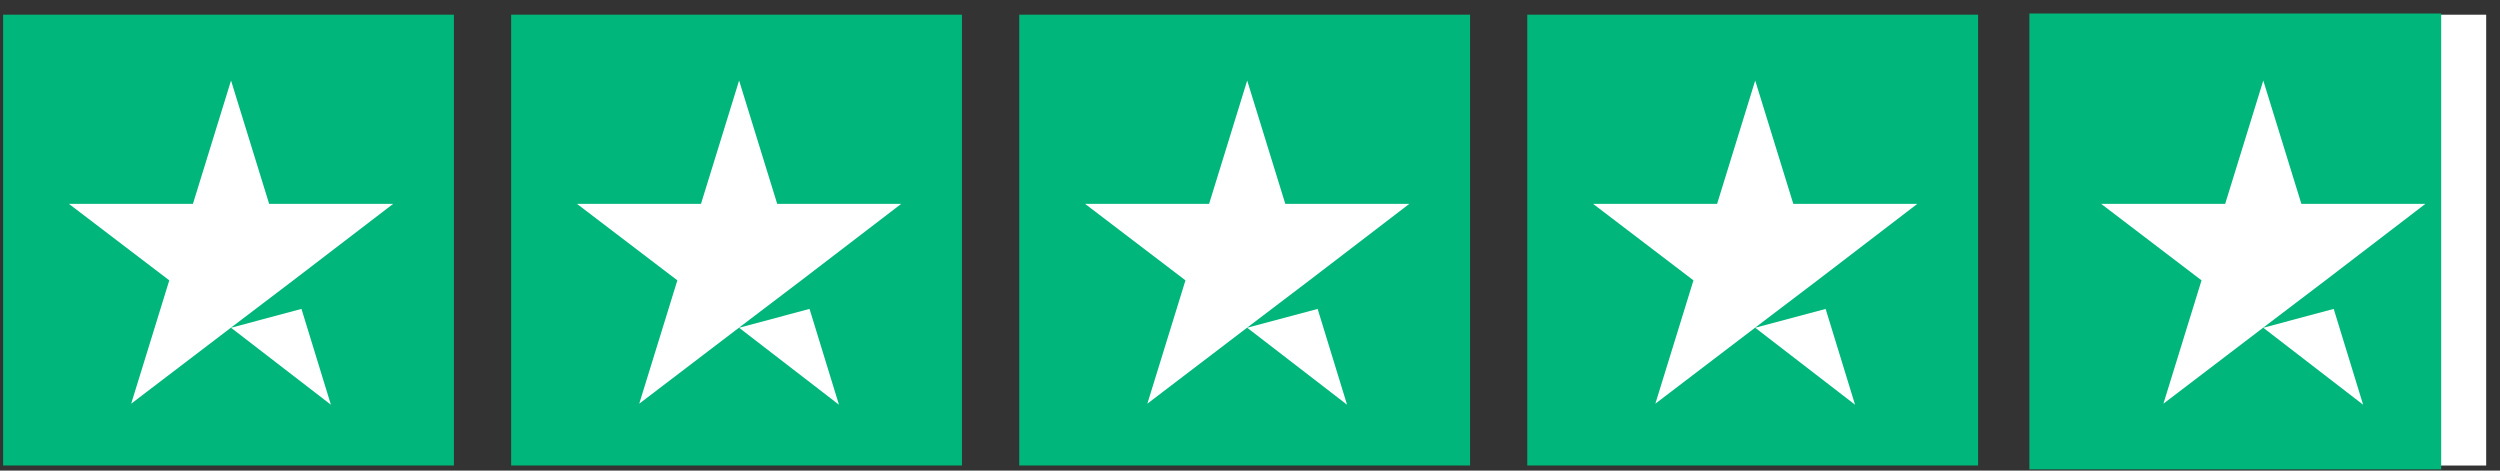<svg width="170" height="32" viewBox="0 0 170 32" fill="none" xmlns="http://www.w3.org/2000/svg">
<rect x="0" y="0" width="170" height="32" fill="#333333" stroke="none"/>
<rect x="0.21" y="0.998" width="30.656" height="30.656" fill="#00B67A"/>
<path d="M15.71 22.287L20.5 21.005L22.501 27.521L15.71 22.287ZM26.733 13.864H18.302L15.71 5.476L13.119 13.864H4.688L11.511 19.064L8.92 27.451L15.743 22.252L19.942 19.064L26.733 13.864Z" fill="white"/>
<rect x="34.758" y="0.998" width="30.656" height="30.656" fill="#00B67A"/>
<path d="M50.259 22.287L55.048 21.005L57.049 27.521L50.259 22.287ZM61.281 13.864H52.85L50.259 5.476L47.667 13.864H39.236L46.06 19.064L43.468 27.451L50.291 22.252L54.49 19.064L61.281 13.864Z" fill="white"/>
<rect x="69.309" y="0.998" width="30.656" height="30.656" fill="#00B67A"/>
<path d="M84.809 22.287L89.599 21.005L91.6 27.521L84.809 22.287ZM95.832 13.864H87.401L84.809 5.476L82.218 13.864H73.787L80.611 19.064L78.019 27.451L84.842 22.252L89.041 19.064L95.832 13.864Z" fill="white"/>
<rect x="103.854" y="0.998" width="30.656" height="30.656" fill="#00B67A"/>
<path d="M119.354 22.287L124.143 21.005L126.144 27.521L119.354 22.287ZM130.376 13.864H121.945L119.354 5.476L116.762 13.864H108.332L115.155 19.064L112.563 27.451L119.387 22.252L123.586 19.064L130.376 13.864Z" fill="white"/>
<rect width="30.656" height="30.656" transform="translate(138.404 1)" fill="white"/>
<rect x="138" y="0.918" width="28" height="31" fill="#00B67A"/>
<path d="M153.903 22.287L158.692 21.005L160.693 27.521L153.903 22.287ZM164.925 13.864H156.494L153.903 5.476L151.311 13.864H142.88L149.704 19.064L147.112 27.451L153.936 22.252L158.134 19.064L164.925 13.864Z" fill="white"/>
</svg>
